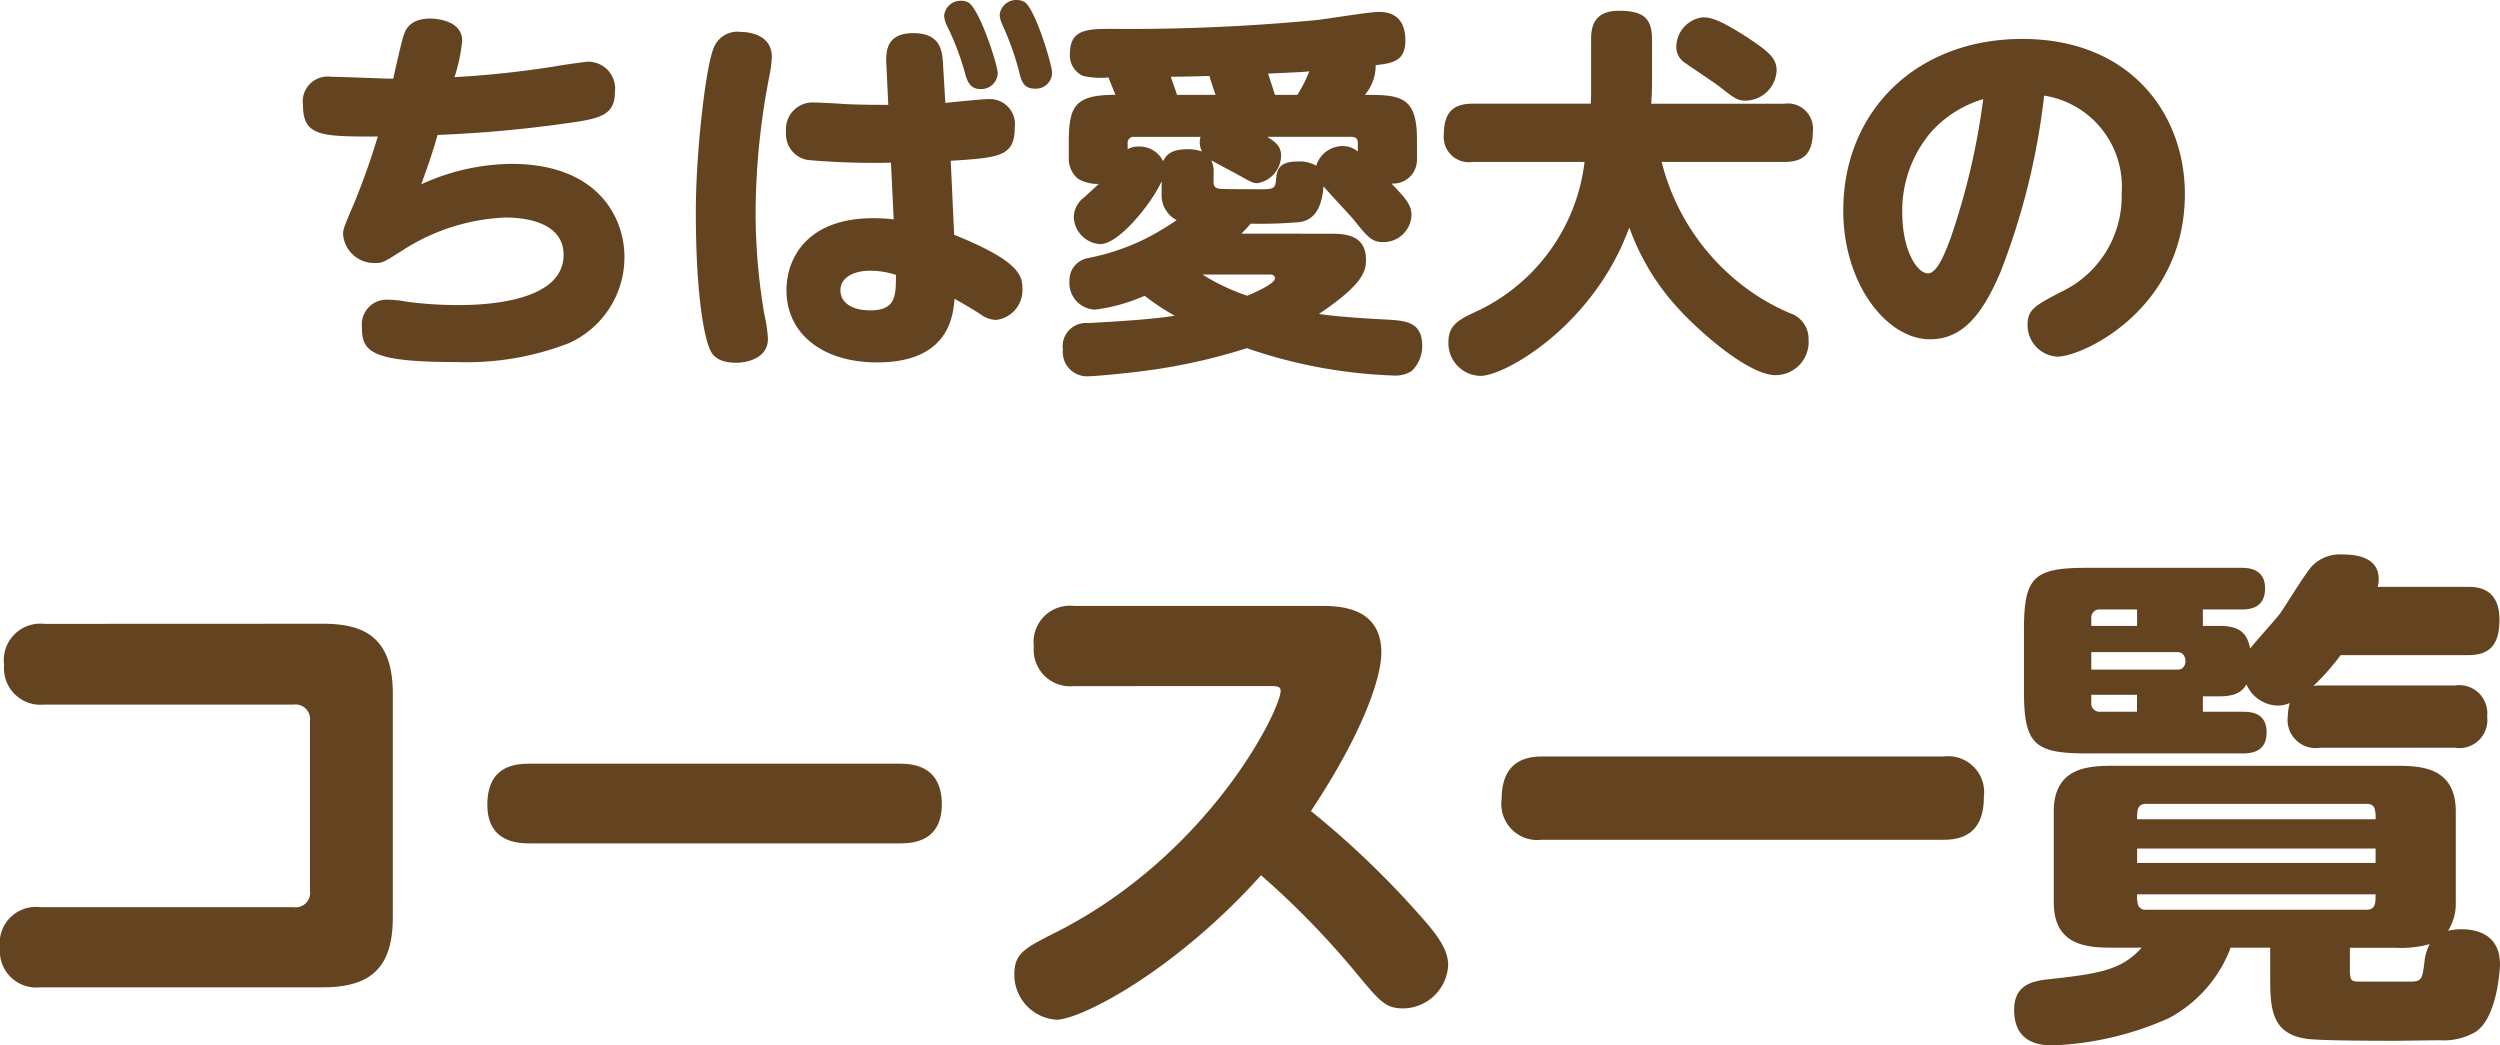<svg xmlns="http://www.w3.org/2000/svg" width="175.068" height="73.207" viewBox="0 0 175.068 73.207"><g transform="translate(-553.96 -4087.105)"><path d="M-56.4-14.445a89.687,89.687,0,0,0,8.991-.81c2.295-.324,3.429-.513,3.429-2.187a1.885,1.885,0,0,0-1.89-2.133c-.189,0-1.836.243-2.133.3a69.676,69.676,0,0,1-7.209.783,12.55,12.55,0,0,0,.54-2.538c0-1.539-2.079-1.566-2.241-1.566-1.4,0-1.728.783-1.836,1.107-.162.432-.648,2.619-.756,3.105-.621,0-3.672-.135-4.347-.135a1.742,1.742,0,0,0-1.971,1.971c0,2.214,1.269,2.214,5.238,2.214a50.719,50.719,0,0,1-1.7,4.779c-.675,1.566-.729,1.728-.729,2.079a2.183,2.183,0,0,0,2.214,2c.567,0,.594-.027,2.079-.972a14.355,14.355,0,0,1,7.047-2.214c.594,0,4.1,0,4.1,2.619,0,3.51-6.264,3.51-7.4,3.51a26.724,26.724,0,0,1-3.645-.243,7.637,7.637,0,0,0-1.3-.135A1.742,1.742,0,0,0-61.695-.972c0,1.674.567,2.43,6.588,2.43A19.853,19.853,0,0,0-47.2.135a6.6,6.6,0,0,0,3.888-6.048c0-2.646-1.755-6.507-7.938-6.507a15.505,15.505,0,0,0-6.291,1.431C-57.132-12.123-56.727-13.257-56.4-14.445Zm35.937,1.809c3.4-.216,4.482-.3,4.482-2.322a1.76,1.76,0,0,0-1.809-2c-.432,0-2.565.216-3.051.27l-.162-2.727c-.054-.864-.135-2.16-2.079-2.16-1.809,0-1.944,1.161-1.89,2.16l.135,2.862c-.918,0-1.782,0-3.024-.054-.3-.027-1.782-.108-2.106-.108a1.868,1.868,0,0,0-2.025,2.052,1.825,1.825,0,0,0,1.512,1.971,52.187,52.187,0,0,0,5.832.189l.189,3.969a12.667,12.667,0,0,0-1.431-.081c-4.563,0-6.075,2.727-6.075,5.049,0,3.051,2.538,5.049,6.345,5.049,5.022,0,5.319-3.24,5.427-4.455.621.351,1.539.891,1.809,1.08a1.9,1.9,0,0,0,1.107.4A2.094,2.094,0,0,0-15.444-3.7c0-.891-.216-1.917-4.779-3.753ZM-24.3-4.644c0,1.458,0,2.484-1.809,2.484-1.3,0-2.079-.567-2.079-1.4,0-.918.945-1.377,2.079-1.377A5.713,5.713,0,0,1-24.3-4.644ZM-38.313-9.1c0,6.075.621,8.748.918,9.5.162.459.486,1.107,1.917,1.107.729,0,2.214-.3,2.214-1.674a9.6,9.6,0,0,0-.243-1.674,42.34,42.34,0,0,1-.621-7.128,50.713,50.713,0,0,1,1-9.774,7.53,7.53,0,0,0,.135-1.188c0-1.485-1.512-1.728-2.16-1.728A1.787,1.787,0,0,0-37.1-20.439C-37.665-18.927-38.313-13.041-38.313-9.1Zm19.062-14.634a1.028,1.028,0,0,0-.513-.108,1.154,1.154,0,0,0-1.161,1.053,1.753,1.753,0,0,0,.216.729,18.945,18.945,0,0,1,1.188,3.078c.162.621.324,1.323,1.134,1.323a1.152,1.152,0,0,0,1.215-1.107C-17.172-19.332-18.441-23.3-19.251-23.733Zm3.942-.027a1.131,1.131,0,0,0-.54-.135,1.162,1.162,0,0,0-1.188,1.053,1.936,1.936,0,0,0,.189.675,20.524,20.524,0,0,1,1.134,3.132c.189.81.324,1.35,1.161,1.35a1.129,1.129,0,0,0,1.188-1.107C-13.365-19.359-14.553-23.328-15.309-23.76ZM-.108-7.533c.189-.189.351-.351.648-.7a31.247,31.247,0,0,0,3.429-.108c.918-.135,1.539-.81,1.674-2.511.27.351,1.836,2,2.16,2.4.891,1.107,1.215,1.512,2,1.512a1.966,1.966,0,0,0,2-1.89c0-.729-.405-1.161-1.4-2.214a1.659,1.659,0,0,0,1.782-1.7v-1.431c0-3-1.215-3.078-3.645-3.078a3.189,3.189,0,0,0,.756-2.079c1.215-.135,2.079-.3,2.079-1.728,0-2-1.458-2-1.89-2-.621,0-3.591.486-4.293.567a139.507,139.507,0,0,1-14.391.621c-1.7,0-2.916.027-2.916,1.728a1.575,1.575,0,0,0,.918,1.566,5.705,5.705,0,0,0,1.782.108c.054.162.324.81.486,1.215-2.943,0-3.267.864-3.267,3.429v1.08a1.82,1.82,0,0,0,.621,1.35,2.647,2.647,0,0,0,1.485.378c-.027.027-.675.621-1.026.945a1.743,1.743,0,0,0-.729,1.377A1.965,1.965,0,0,0-9.99-6.8c1.3,0,3.591-2.835,4.293-4.4v.918A1.974,1.974,0,0,0-4.644-8.478,20.791,20.791,0,0,1-6.507-7.344,15.682,15.682,0,0,1-10.8-5.832a1.577,1.577,0,0,0-1.35,1.62,1.866,1.866,0,0,0,1.782,2,12.291,12.291,0,0,0,3.483-.972,16.606,16.606,0,0,0,2.106,1.4c-1.728.27-4.05.4-6.075.513A1.63,1.63,0,0,0-12.609.594a1.694,1.694,0,0,0,1.674,1.863c.621,0,3.267-.243,5.157-.54A40.726,40.726,0,0,0,.27.486,34.937,34.937,0,0,0,10.5,2.4a2.167,2.167,0,0,0,1.3-.3A2.417,2.417,0,0,0,12.555.324c0-1.674-1.161-1.755-2.4-1.836-1.62-.081-3.7-.216-4.833-.4,3.1-2.079,3.294-3,3.294-3.78,0-1.836-1.566-1.836-2.592-1.836Zm-1.944-4.293a1.789,1.789,0,0,0-.162-.837c.243.135,1.35.729,1.566.837,1.3.729,1.35.756,1.674.756a1.987,1.987,0,0,0,1.647-1.944c0-.7-.54-1.026-.972-1.3H7.587c.459,0,.459.3.459.486v.54a1.677,1.677,0,0,0-1.053-.378A1.941,1.941,0,0,0,5.13-12.285a2.278,2.278,0,0,0-1.3-.3c-1.269,0-1.458.54-1.512,1.242s-.189.7-1.215.7c-.432,0-2.4,0-2.646-.027-.513-.027-.513-.27-.513-.594Zm4.293-5.427c-.108-.324-.4-1.269-.486-1.485,2.187-.108,2.43-.108,2.889-.162a8.966,8.966,0,0,1-.837,1.647ZM-8.073-13.824a.421.421,0,0,1,.459-.486H-2.97a1.407,1.407,0,0,0-.054.378,1.337,1.337,0,0,0,.162.648,2.9,2.9,0,0,0-.945-.162c-.891,0-1.458.162-1.782.837a1.847,1.847,0,0,0-1.7-1.026,1.473,1.473,0,0,0-.783.189Zm3.456-3.429c-.054-.189-.378-1.08-.432-1.269.783,0,1.809-.027,2.7-.054.108.351.135.459.432,1.323ZM1.89-4.671c.054,0,.351,0,.351.27C2.241-4.023.81-3.4.3-3.186A14.569,14.569,0,0,1-2.835-4.671Zm22.032-7.884A13.287,13.287,0,0,1,16.038-1.944c-1,.486-1.647.891-1.647,1.971a2.286,2.286,0,0,0,2.241,2.4c1.728,0,7.938-3.537,10.422-10.395a16.551,16.551,0,0,0,3.456,5.7c1.215,1.35,4.806,4.644,6.8,4.644A2.32,2.32,0,0,0,39.609-.108a1.891,1.891,0,0,0-1.323-1.863A15.033,15.033,0,0,1,35.64-3.429a15.745,15.745,0,0,1-6.318-9.126h8.586c1.188,0,2-.432,2-2.133a1.76,1.76,0,0,0-2-1.944H28.593c.027-.459.054-1,.054-1.485v-3.024c0-1.512-.648-2-2.322-2-1.755,0-1.944,1.134-1.944,2v3.4c0,.378,0,.756-.027,1.107H16.092c-1.215,0-2.025.459-2.025,2.16a1.762,1.762,0,0,0,2.025,1.917ZM32.184-22.68a2.1,2.1,0,0,0-1.836,2.052A1.306,1.306,0,0,0,31-19.467c.324.243,2,1.35,2.349,1.62,1.107.864,1.269,1,1.89,1a2.214,2.214,0,0,0,2.133-2.106c0-.891-.594-1.35-2.052-2.322C33.264-22.6,32.7-22.68,32.184-22.68ZM56.106-17.2a6.444,6.444,0,0,1,5.427,6.831A7.391,7.391,0,0,1,57.24-3.429c-1.755.918-2.295,1.215-2.295,2.268A2.207,2.207,0,0,0,57.024,1.08c1.782,0,8.937-3.321,8.937-11.394,0-5.535-3.753-10.854-11.394-10.854-7.4,0-12.528,5.049-12.528,12.015C42.039-4,45.09-.135,48.114-.135c2.322,0,3.7-1.809,4.941-4.725A49.128,49.128,0,0,0,56.106-17.2Zm-4.266.243a49.456,49.456,0,0,1-2.268,9.693c-.324.864-.918,2.511-1.593,2.511-.783,0-1.809-1.62-1.809-4.266a8.483,8.483,0,0,1,2.079-5.7A7.99,7.99,0,0,1,51.84-16.956Z" transform="translate(641 4111)" fill="#644320"/><path d="M-82.944-26.208a2.555,2.555,0,0,0-2.808,2.88,2.553,2.553,0,0,0,2.808,2.772h17.46A1.027,1.027,0,0,1-64.332-19.4v11.88a1.013,1.013,0,0,1-1.152,1.152H-83.232A2.531,2.531,0,0,0-86.04-3.528,2.546,2.546,0,0,0-83.232-.756h19.8c3.456,0,4.9-1.476,4.9-4.9v-15.66c0-4-2.052-4.9-4.9-4.9Zm34.056,9.792c-.972,0-3.024.072-3.024,2.88,0,2.7,2.268,2.7,3.024,2.7h25.776c.792,0,3.024,0,3.024-2.736,0-2.808-2.2-2.844-3.024-2.844Zm51.7-5.436c.5,0,.828,0,.828.324,0,1.332-4.932,11.412-15.66,16.884-2.3,1.152-2.988,1.512-2.988,2.988A3.151,3.151,0,0,0-12.06,1.512c1.692,0,8.28-3.384,14.328-10.116A59.161,59.161,0,0,1,8.748-1.98C10.62.288,10.98.72,12.24.72A3.188,3.188,0,0,0,15.372-2.3c0-1.224-.936-2.34-2.268-3.816A62.644,62.644,0,0,0,5.76-13.1c3.708-5.58,4.932-9.4,4.932-11.088,0-3.276-3.06-3.276-4.284-3.276H-10.836a2.543,2.543,0,0,0-2.808,2.844,2.553,2.553,0,0,0,2.808,2.772ZM21.924-16.92c-1.728,0-2.808.864-2.808,2.988a2.522,2.522,0,0,0,2.808,2.844H50.076c1.764,0,2.808-.864,2.808-2.988a2.522,2.522,0,0,0-2.808-2.844ZM72.936-1.512c0,2.124.036,4,2.52,4.356.9.144,4.932.144,6.3.144.4,0,2.592-.036,3.06-.036A4.441,4.441,0,0,0,87.3,2.376c1.548-.972,1.728-4.5,1.728-4.716,0-1.872-1.26-2.484-2.736-2.484a4.333,4.333,0,0,0-.9.108,3.576,3.576,0,0,0,.54-1.98v-6.372c0-3.2-2.592-3.2-4.284-3.2H62.064c-1.692,0-4.284,0-4.284,3.2V-6.7c0,3.168,2.556,3.168,4.284,3.168h1.872c-1.44,1.62-3.1,1.836-6.7,2.232-1.152.144-2.232.5-2.232,2.124,0,2.484,2.052,2.484,2.772,2.484A21.95,21.95,0,0,0,65.844,1.4a9.279,9.279,0,0,0,4.32-4.932h2.772Zm7.38-7.956h-16.7v-1.008h16.7Zm0,2.2c0,.612,0,1.08-.648,1.08H64.26a.547.547,0,0,1-.576-.324,2.339,2.339,0,0,1-.072-.756Zm-1.8,3.744h3.132A7.746,7.746,0,0,0,84.1-3.78a3.361,3.361,0,0,0-.36,1.224c-.144,1.188-.18,1.4-.972,1.4H79.38c-.756,0-.864,0-.864-.828Zm1.152-10.08c.324,0,.5.108.576.324a2.229,2.229,0,0,1,.072.756h-16.7c0-.612,0-1.08.648-1.08ZM80.46-28.8a1.951,1.951,0,0,0,.072-.54c0-1.224-.972-1.728-2.556-1.728a2.7,2.7,0,0,0-2.016.72c-.432.36-1.944,2.88-2.34,3.42-.252.36-1.8,2.052-2.088,2.448-.216-1.08-.72-1.584-2.16-1.584H68.22v-1.152h2.664c.468,0,1.692,0,1.692-1.476,0-1.44-1.26-1.44-1.692-1.44H60.048c-3.708,0-4.356.684-4.356,4.356v4.248c0,3.708.684,4.392,4.356,4.392h10.98c.828,0,1.656-.252,1.656-1.476,0-1.368-1.08-1.44-1.656-1.44H68.22v-1.08h1.152c1.26,0,1.62-.4,1.908-.828a2.446,2.446,0,0,0,2.2,1.476,2.181,2.181,0,0,0,.828-.18,3.964,3.964,0,0,0-.144.972,1.966,1.966,0,0,0,2.268,2.16H85.86a1.966,1.966,0,0,0,2.268-2.2,1.966,1.966,0,0,0-2.268-2.16H76.428a2.053,2.053,0,0,0-.468.036,17.178,17.178,0,0,0,1.908-2.16h8.856c1.188,0,2.268-.324,2.268-2.484,0-2.3-1.656-2.3-2.268-2.3ZM60.408-24.228h6.048c.72,0,.72,1.224.036,1.224H60.408Zm0-1.836v-.54a.567.567,0,0,1,.612-.612h2.592v1.152Zm3.2,6.012H61.02a.578.578,0,0,1-.612-.648v-.54h3.2Z" transform="translate(640 4157)" fill="#644320"/></g></svg>